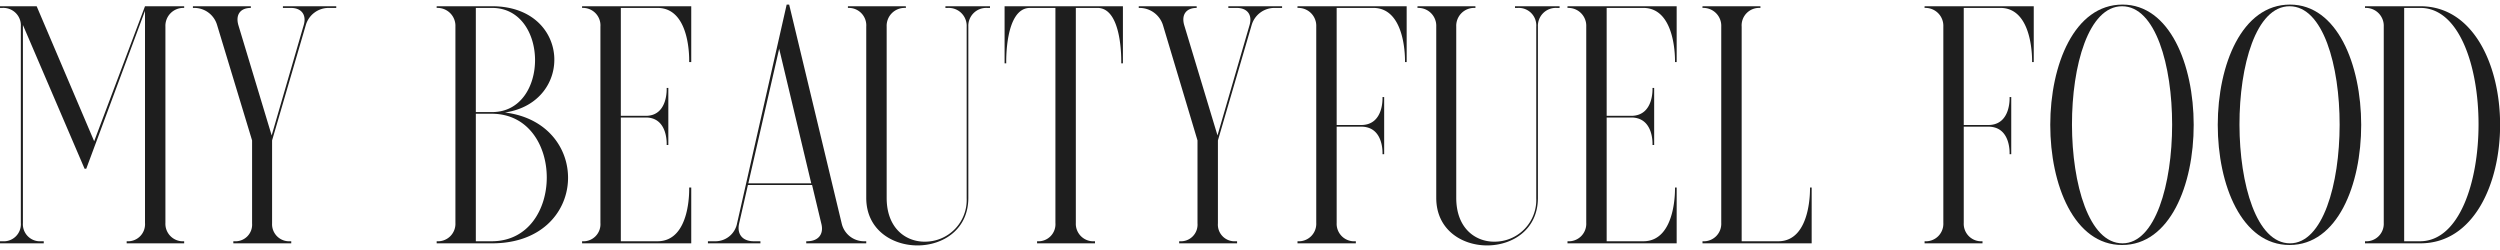 <svg id="Calque_1" data-name="Calque 1" xmlns="http://www.w3.org/2000/svg" viewBox="0 0 600 60"><defs><style>.cls-1{fill:#1e1e1e;}</style></defs><path class="cls-1" d="M.6,57.9A4.1,4.1,0,0,0,5,53.5V6.4A4.2,4.2,0,0,0,.6,1.9H0V1.5H8.8L22.6,33.9,34.8,1.5h9.4v.4a4.3,4.3,0,0,0-4.5,4.5V53.5a4.2,4.2,0,0,0,4.5,4.4v.5H30.4v-.5a4.1,4.1,0,0,0,4.4-4.4V2.6L20.7,40.5h-.4L5.5,6V53.5a4.1,4.1,0,0,0,4.4,4.4h.6v.5H0v-.5Z"/><path class="cls-1" d="M60.2,1.5v.4c-2.5,0-3.7,1.6-3,4.1l8,26.5L72.9,6c.7-2.4-.5-4.1-3.1-4.1H67.9V1.5H80.7v.4H78.9A5.7,5.7,0,0,0,73.4,6L65.3,33.7V53.6a4.1,4.1,0,0,0,4.4,4.3h.2v.5H56v-.5h.2a4,4,0,0,0,4.3-4.3V33.7L52.1,6a5.7,5.7,0,0,0-5.5-4.1h-.3V1.5Z"/><path class="cls-1" d="M118.1,1.5c18.9,0,19.8,23,3.1,25.5,21.1,2.6,20.2,31.4-3.1,31.4H104.8v-.5a4.2,4.2,0,0,0,4.5-4.4V6.4a4.3,4.3,0,0,0-4.5-4.5V1.5Zm-3.9,25.4h3.9c13.8,0,13.7-25,0-25h-3.9Zm0,.4V57.9h3.9c17.5-.1,17.5-30.5,0-30.6Z"/><path class="cls-1" d="M144.1,53.5V6.4a4.2,4.2,0,0,0-4.4-4.5V1.5h26.2V14.9h-.5s.5-13-7.6-13H149V27.8h6c5.4,0,5-6.7,5-6.7h.4V34.8H160s.4-6.6-5-6.6h-6V57.9h8.8c8.1,0,7.6-12.9,7.6-12.9h.5V58.4H139.7v-.5A4.1,4.1,0,0,0,144.1,53.5Z"/><path class="cls-1" d="M169.9,57.9h1.6a5.3,5.3,0,0,0,5.4-4.3L188.8,1.1h.6L202,53.6a5.5,5.5,0,0,0,5.5,4.3h.4v.5H193.5v-.5h.2c2.7,0,4.1-1.7,3.4-4.3l-2.2-9.2H179.5l-2.1,9.2c-.6,2.6.8,4.3,3.5,4.3h1.6v.5H169.9ZM179.6,44h15.1L187,11.7Z"/><path class="cls-1" d="M217.4,1.5v.4h-.1a4.3,4.3,0,0,0-4.5,4.5V47.5c0,7.2,4.5,10.5,9.1,10.5A10,10,0,0,0,232,47.6V6.4a4.3,4.3,0,0,0-4.5-4.5h-.6V1.5h10.7v.4h-.7a4.3,4.3,0,0,0-4.5,4.5V47.5c0,7.6-6.1,11.4-12.2,11.4s-12.3-3.8-12.3-11.4V6.4a4.2,4.2,0,0,0-4.4-4.5V1.5Z"/><path class="cls-1" d="M269.5,1.5V15.2h-.4s.4-13.3-5.7-13.3h-5.2V53.5a4.2,4.2,0,0,0,4.5,4.4h.1v.5H248.9v-.5a4.1,4.1,0,0,0,4.4-4.4V1.9h-6.1c-6.1,0-5.7,13.3-5.7,13.3h-.4V1.5Z"/><path class="cls-1" d="M287.2,1.5v.4c-2.5,0-3.7,1.6-3,4.1l8,26.5L299.9,6c.7-2.4-.5-4.1-3.1-4.1h-2V1.5h12.9v.4h-1.8A5.7,5.7,0,0,0,300.4,6l-8.1,27.7V53.6a4,4,0,0,0,4.3,4.3h.3v.5H283v-.5h.1a4,4,0,0,0,4.3-4.3V33.7L279.1,6a5.9,5.9,0,0,0-5.6-4.1h-.2V1.5Z"/><path class="cls-1" d="M337.6,1.5V14.9h-.4s.4-13-7.6-13h-8.8V30h5.9c5.5,0,5.1-6.7,5.1-6.7h.4V37h-.4s.4-6.6-5.1-6.6h-5.9V53.5a4.2,4.2,0,0,0,4.5,4.4h.1v.5h-14v-.5a4.2,4.2,0,0,0,4.5-4.4V6.4a4.3,4.3,0,0,0-4.5-4.5V1.5Z"/><path class="cls-1" d="M354.1,1.5v.4H354a4.3,4.3,0,0,0-4.5,4.5V47.5c0,7.2,4.5,10.5,9.1,10.5a10,10,0,0,0,10.1-10.4V6.4a4.2,4.2,0,0,0-4.4-4.5h-.7V1.5h10.7v.4h-.7a4.3,4.3,0,0,0-4.5,4.5V47.5c0,7.6-6.1,11.4-12.2,11.4s-12.2-3.8-12.2-11.4V6.4a4.3,4.3,0,0,0-4.5-4.5V1.5Z"/><path class="cls-1" d="M380.7,53.5V6.4a4.3,4.3,0,0,0-4.5-4.5V1.5h26.2V14.9H402s.4-13-7.6-13h-8.8V27.8h5.9c5.5,0,5.1-6.7,5.1-6.7h.4V34.8h-.4s.4-6.6-5.1-6.6h-5.9V57.9h8.8c8,0,7.6-12.9,7.6-12.9h.4V58.4H376.2v-.5A4.2,4.2,0,0,0,380.7,53.5Z"/><path class="cls-1" d="M408.6,1.5h13.9v.4h-.1A4.2,4.2,0,0,0,418,6.4V57.9h8.8c8,0,7.6-12.9,7.6-12.9h.4V58.4H408.6v-.5a4.2,4.2,0,0,0,4.5-4.4V6.4a4.3,4.3,0,0,0-4.5-4.5Z"/><path class="cls-1" d="M488.1,1.5V14.9h-.4s.4-13-7.6-13h-8.8V30h5.9c5.5,0,5.1-6.7,5.1-6.7h.4V37h-.4s.4-6.6-5.1-6.6h-5.9V53.5a4.2,4.2,0,0,0,4.5,4.4h0v.5H461.9v-.5a4.2,4.2,0,0,0,4.5-4.4V6.4a4.3,4.3,0,0,0-4.5-4.5V1.5Z"/><path class="cls-1" d="M509.4,1.1c22.7,0,22.9,57.7-.1,57.7S486.3,1.1,509.4,1.1Zm0,57.3c15.8,0,16-56.9-.1-56.9S493.3,58.4,509.4,58.4Z"/><path class="cls-1" d="M549.6,1.1c22.7,0,22.9,57.7-.1,57.7S526.5,1.1,549.6,1.1Zm0,57.3c15.8,0,16-56.9-.1-56.9S533.5,58.4,549.6,58.4Z"/><path class="cls-1" d="M580.9,1.5c25.5,0,25.5,56.9,0,56.9H567.6v-.5a4.2,4.2,0,0,0,4.5-4.4V6.4a4.3,4.3,0,0,0-4.5-4.5V1.5Zm0,56.4c18.6-.2,18.6-56,0-56H577v56Z"/></svg>